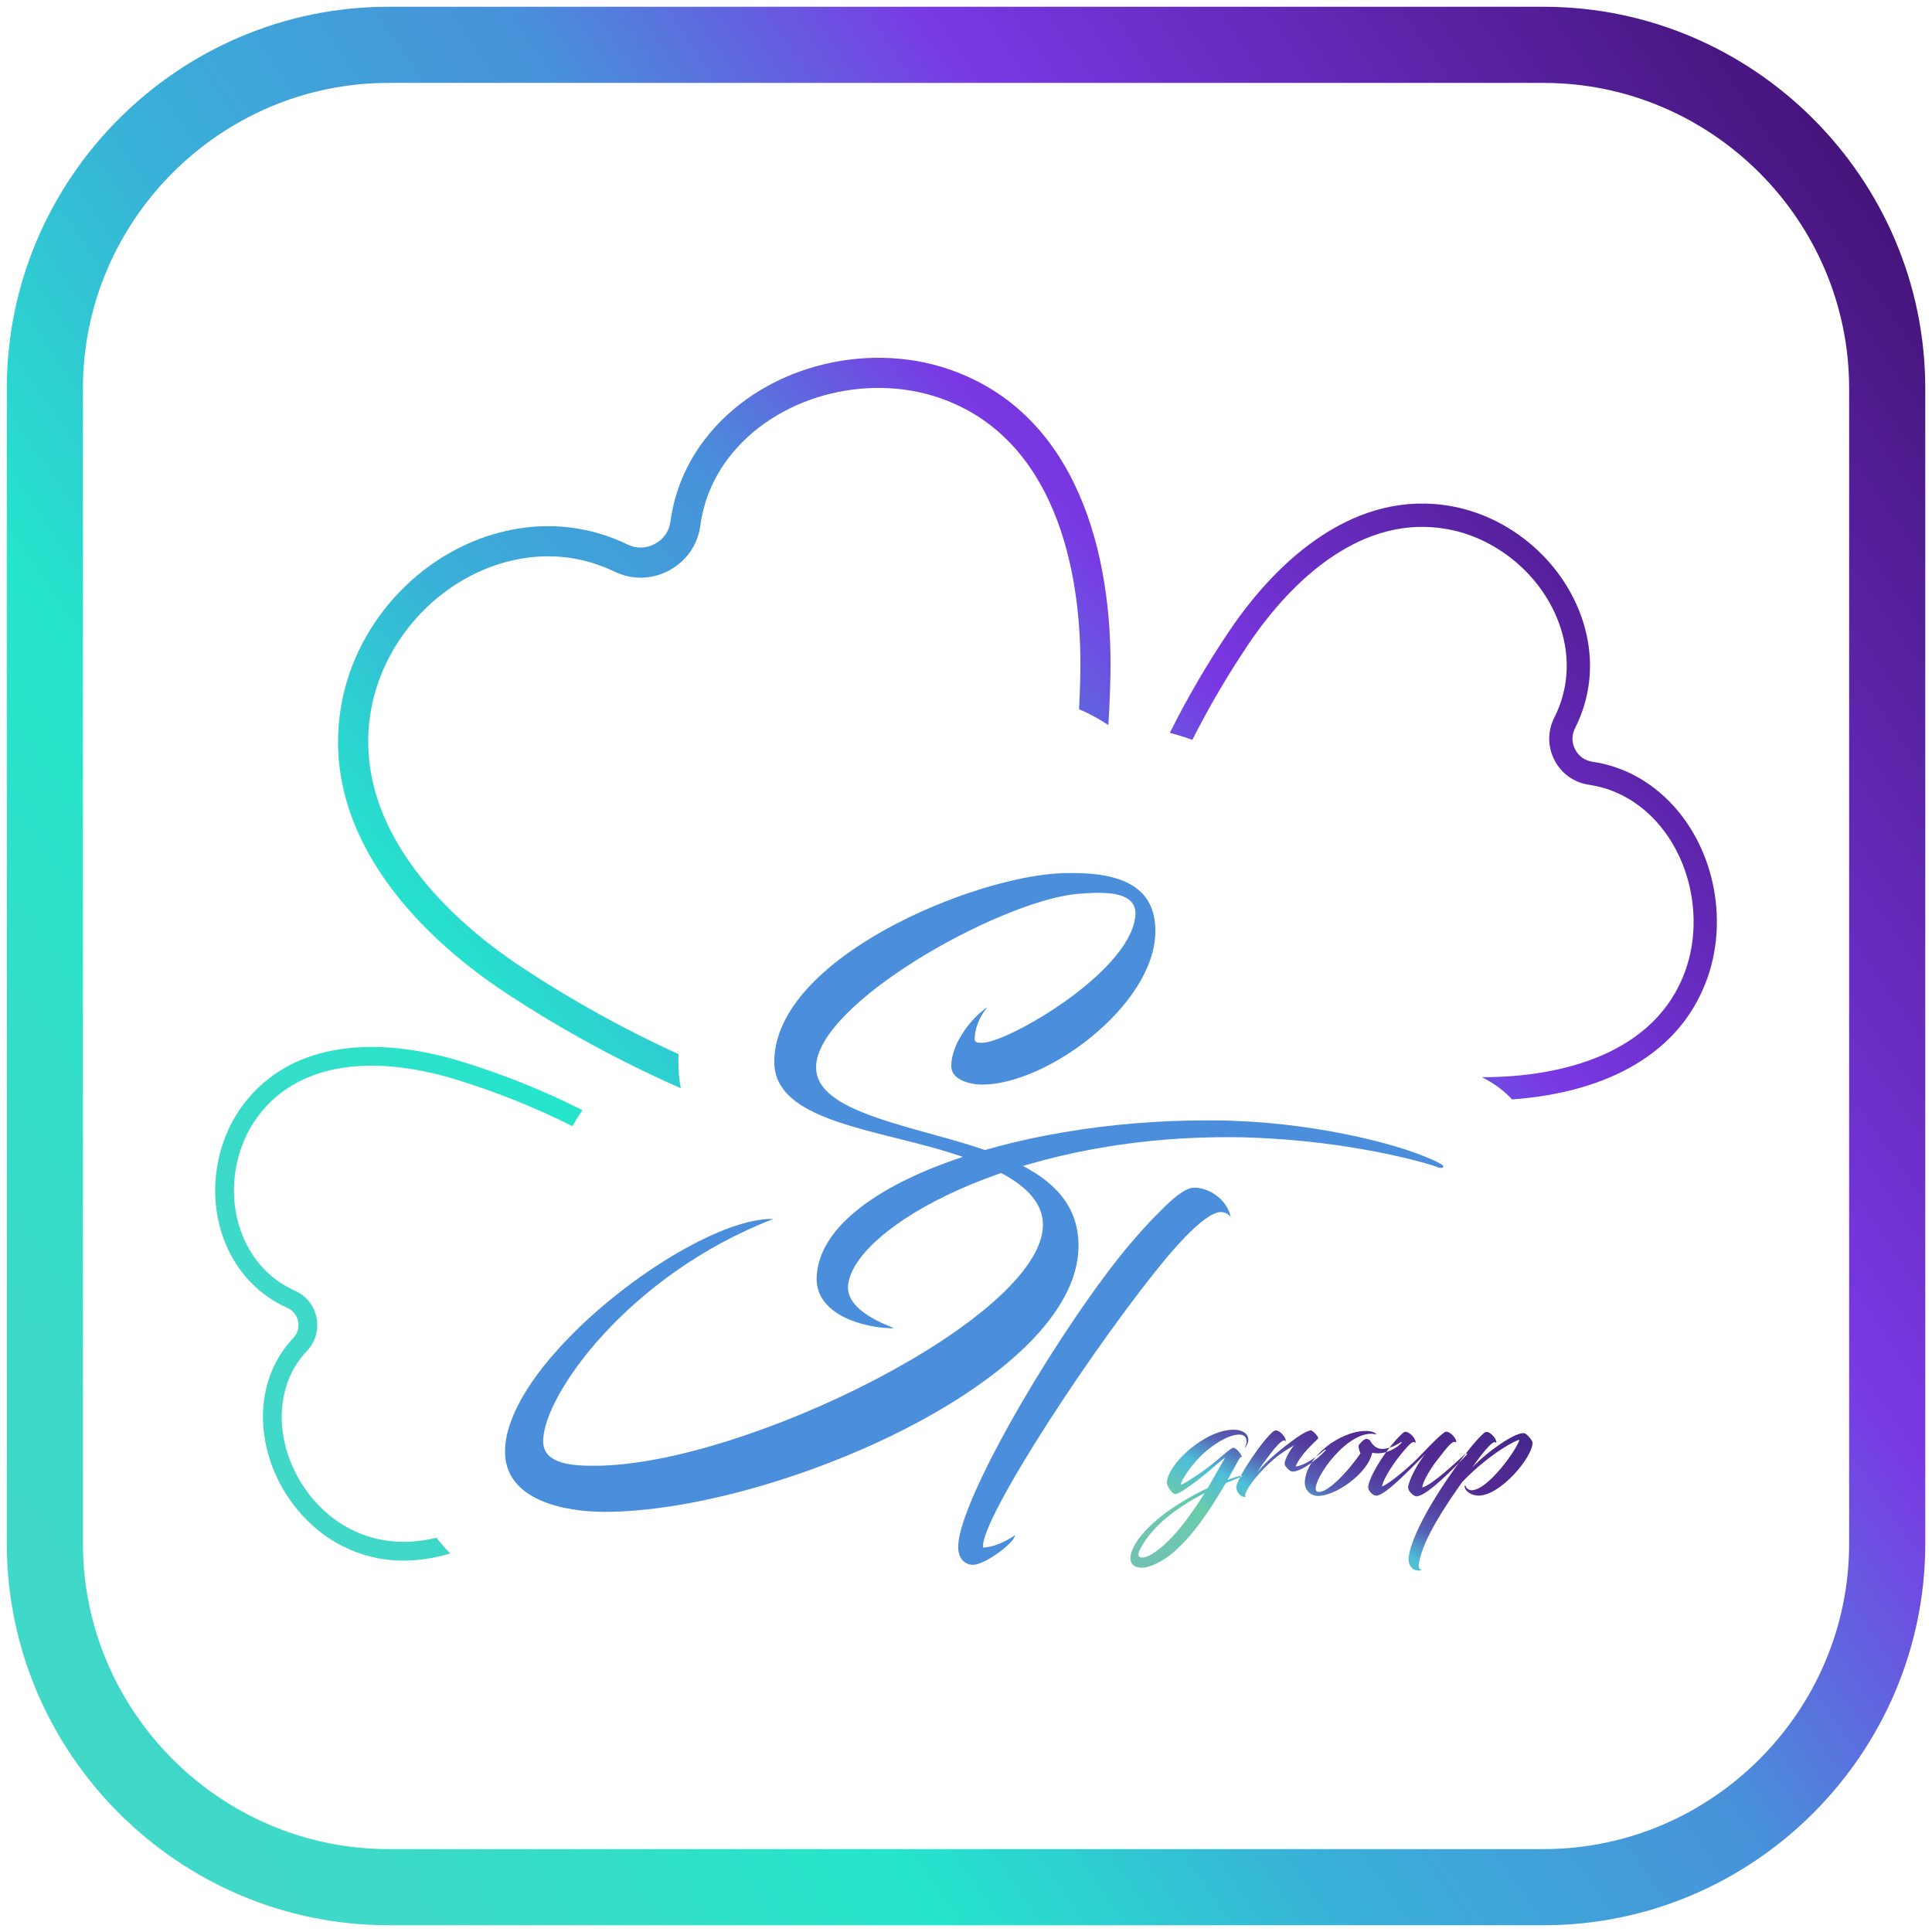 <svg width="72" height="72" viewBox="0 0 72 72" fill="none" xmlns="http://www.w3.org/2000/svg">
<g clip-path="url(#clip0_104_39)">
<path fill-rule="evenodd" clip-rule="evenodd" d="M14.474 0.252H57.529C65.35 0.252 71.749 6.651 71.749 14.472V57.528C71.749 65.349 65.35 71.748 57.529 71.748H14.474C6.653 71.748 0.254 65.349 0.254 57.528V14.472C0.254 6.651 6.653 0.252 14.474 0.252ZM14.474 3.09C8.219 3.09 3.091 8.218 3.091 14.472V57.528C3.091 63.782 8.219 68.91 14.474 68.91H57.529C63.784 68.91 68.912 63.782 68.912 57.528V14.472C68.912 8.218 63.784 3.09 57.529 3.09H14.474Z" fill="url(#paint0_linear_104_39)"/>
<path d="M20.241 53.708C20.241 52.013 23.411 47.517 28.82 45.426C25.865 45.357 18.82 50.706 18.82 54.097C18.82 55.907 21.02 56.342 22.532 56.342C28.786 56.342 40.194 51.44 40.194 46.423C40.194 43.88 37.514 43.032 34.925 42.322C32.612 41.681 30.413 41.108 30.413 39.779C30.413 37.419 37.148 33.64 40.08 33.319C40.378 33.296 40.675 33.273 40.927 33.273C41.798 33.273 42.417 33.479 42.302 34.212C42.004 36.297 37.537 38.863 36.597 38.863C36.461 38.863 36.323 38.863 36.323 38.725C36.323 38.405 36.461 37.923 36.804 37.534C36.346 37.809 35.452 38.794 35.452 39.733C35.452 40.237 36.14 40.42 36.597 40.42C39.026 40.42 43.013 37.465 43.058 34.739C43.081 32.975 41.683 32.471 39.599 32.54C36.254 32.654 28.855 35.724 28.855 39.573C28.855 41.589 31.971 42.001 34.719 42.757C36.964 43.375 38.866 44.223 38.866 45.644C38.866 49.103 27.686 54.624 22.165 54.624C21.432 54.624 20.241 54.602 20.241 53.708Z" fill="#4B8EDB"/>
<path d="M53.594 43.506C53.767 43.569 53.892 43.475 53.673 43.365C52.468 42.708 49.244 41.879 45.942 41.769C45.598 41.754 45.27 41.754 44.925 41.754C37.742 41.754 30.527 44.242 30.434 47.622C30.402 48.999 32.187 49.485 33.234 49.5C33.282 49.5 33.297 49.485 33.297 49.485C33.172 49.422 31.483 48.874 31.608 47.872C31.858 45.775 37.632 42.38 45.707 42.38C46.005 42.38 46.317 42.38 46.615 42.395C50.403 42.52 53.329 43.381 53.594 43.506ZM35.711 57.719C35.742 58.158 36.024 58.33 36.289 58.314C36.712 58.298 37.792 57.516 37.824 57.219C37.354 57.516 36.994 57.657 36.634 57.672C36.509 56.64 40.906 49.926 43.566 46.765C44.443 45.732 45.132 45.169 45.492 45.169C45.617 45.169 45.758 45.215 45.867 45.357C45.726 44.7 45.069 44.261 44.506 44.261C44.224 44.261 43.864 44.527 43.41 44.965C42.972 45.388 42.377 46.014 41.642 46.937C38.95 50.38 35.601 56.233 35.711 57.719Z" fill="#4B8EDB"/>
<path fill-rule="evenodd" clip-rule="evenodd" d="M56.352 40.972C59.403 40.754 62.514 39.568 63.624 36.466C64.502 34.015 63.742 30.986 61.658 29.377C60.978 28.852 60.196 28.513 59.346 28.388C59.061 28.346 58.834 28.184 58.702 27.93C58.569 27.674 58.568 27.396 58.697 27.139C59.254 26.034 59.394 24.821 59.118 23.616C58.57 21.224 56.503 19.304 54.098 18.866C50.557 18.222 47.65 20.785 45.808 23.521C44.991 24.733 44.251 26.002 43.596 27.311C43.88 27.385 44.159 27.473 44.436 27.571C45.058 26.341 45.757 25.149 46.527 24.006C48.16 21.581 50.778 19.144 53.943 19.72C56.006 20.096 57.802 21.757 58.272 23.81C58.503 24.818 58.388 25.825 57.922 26.749C57.668 27.254 57.672 27.828 57.932 28.33C58.193 28.832 58.66 29.164 59.219 29.246C59.922 29.35 60.565 29.63 61.127 30.063C62.914 31.443 63.559 34.078 62.808 36.174C61.699 39.268 58.206 40.15 55.224 40.143C55.267 40.165 55.31 40.188 55.352 40.21C55.732 40.411 56.069 40.671 56.352 40.972ZM21.705 41.371C20.244 40.635 18.718 40.024 17.156 39.547C14.49 38.736 11.21 38.615 9.245 40.938C7.899 42.531 7.622 44.941 8.612 46.783C9.085 47.661 9.801 48.334 10.71 48.742C10.923 48.838 11.064 49.015 11.11 49.244C11.155 49.474 11.093 49.691 10.931 49.861C10.382 50.443 10.027 51.152 9.879 51.939C9.478 54.069 10.629 56.372 12.476 57.461C13.88 58.288 15.37 58.313 16.782 57.892C16.597 57.709 16.425 57.515 16.268 57.307C15.127 57.583 13.945 57.514 12.831 56.857C11.238 55.919 10.221 53.908 10.567 52.068C10.69 51.414 10.983 50.825 11.441 50.342C11.756 50.009 11.885 49.558 11.796 49.108C11.706 48.657 11.415 48.292 10.996 48.104C10.227 47.759 9.627 47.193 9.229 46.451C8.375 44.862 8.619 42.763 9.78 41.39C11.545 39.301 14.576 39.494 16.952 40.218C18.457 40.676 19.926 41.263 21.334 41.968C21.448 41.765 21.571 41.566 21.705 41.371ZM41.306 27.023C41.345 26.407 41.37 25.79 41.382 25.173C41.475 20.651 40.145 15.423 35.397 13.773C32.213 12.666 28.301 13.688 26.243 16.406C25.567 17.298 25.137 18.321 24.987 19.429C24.938 19.797 24.734 20.092 24.407 20.268C24.079 20.444 23.721 20.452 23.386 20.291C22.018 19.631 20.524 19.447 19.033 19.749C15.857 20.391 13.29 23.073 12.723 26.254C11.902 30.864 15.282 34.651 18.861 37.01C20.925 38.369 23.108 39.557 25.37 40.555C25.311 40.233 25.281 39.904 25.281 39.573C25.281 39.477 25.283 39.381 25.287 39.286C23.273 38.366 21.328 37.29 19.48 36.071C16.309 33.982 13.095 30.573 13.829 26.451C14.315 23.724 16.532 21.401 19.255 20.85C20.504 20.598 21.75 20.748 22.898 21.302C23.556 21.62 24.295 21.603 24.939 21.258C25.583 20.911 26.003 20.304 26.101 19.58C26.225 18.663 26.58 17.821 27.137 17.084C28.903 14.756 32.304 13.887 35.028 14.834C39.261 16.305 40.341 21.162 40.259 25.15C40.251 25.578 40.236 26.006 40.214 26.433C40.373 26.499 40.53 26.572 40.683 26.653C40.898 26.766 41.106 26.89 41.306 27.023Z" fill="url(#paint1_linear_104_39)"/>
<path fill-rule="evenodd" clip-rule="evenodd" d="M46.123 54.474C46.227 54.27 46.257 54.289 46.275 54.306C46.3 54.235 46.05 53.907 45.935 53.96C45.833 54.007 45.741 54.097 45.323 54.443C45.123 54.609 44.838 54.829 44.547 55.019C44.281 55.191 44.039 55.345 44.014 55.321C43.955 55.272 44.401 54.536 44.977 54.054C45.378 53.727 45.813 53.478 46.163 53.463C46.343 53.453 46.457 53.544 46.455 53.724C46.454 53.815 46.417 53.886 46.393 53.941C46.387 53.947 46.393 53.953 46.405 53.947C46.459 53.869 46.521 53.767 46.522 53.665C46.524 53.382 46.224 53.283 45.99 53.281C44.888 53.27 43.492 54.6 43.486 55.256C43.484 55.376 43.633 55.594 43.74 55.661C43.758 55.673 43.788 55.68 43.801 55.68C43.927 55.681 44.284 55.426 44.63 55.164C44.97 54.902 45.303 54.611 45.394 54.528C45.51 54.426 45.661 54.319 45.655 54.325C45.655 54.325 45.141 55.229 45.007 55.457C43.616 56.105 42.421 57.069 42.173 57.831C42.142 57.921 42.13 57.999 42.129 58.066C42.126 58.319 42.312 58.423 42.535 58.424C42.601 58.425 42.667 58.42 42.734 58.403C43.892 58.106 44.899 56.605 45.682 55.27C45.87 55.194 46.063 55.111 46.256 55.035C46.341 55.006 46.244 54.986 46.148 55.016C46.016 55.057 45.882 55.104 45.749 55.15L46.123 54.474ZM42.841 57.964C42.743 58.011 42.641 58.046 42.557 58.045C42.478 58.045 42.425 58.014 42.425 57.93C42.425 57.87 42.457 57.786 42.524 57.666C42.952 56.888 43.796 56.21 44.897 55.642C44.273 56.629 43.548 57.592 42.841 57.964ZM46.837 54.065C46.593 54.406 46.318 54.819 46.164 55.16C46.091 55.298 46.06 55.412 46.072 55.466C46.112 55.636 46.255 55.823 46.43 55.783C46.298 55.721 46.664 55.196 46.974 54.867C47.388 54.419 47.673 54.181 48.23 53.862C48.071 54.041 47.875 54.388 47.873 54.556C47.873 54.628 48.052 54.841 48.16 54.842C48.575 54.846 49.303 54.179 49.414 54.035C49.408 54.023 49.372 54.029 49.365 54.035C48.989 54.362 48.571 54.629 48.282 54.65C48.485 54.183 48.988 53.749 49.123 53.611C49.165 53.564 48.92 53.303 48.854 53.307C48.728 53.318 48.547 53.419 48.31 53.586C47.789 53.954 47.183 54.454 46.859 54.866C46.988 54.644 47.201 54.364 47.366 54.149C47.549 53.909 47.762 53.676 47.852 53.684C47.9 53.69 47.918 53.72 47.918 53.697C47.919 53.546 47.693 53.309 47.548 53.307C47.524 53.307 47.5 53.313 47.463 53.337C47.312 53.455 47.051 53.76 46.837 54.065ZM51.266 53.451C51.291 53.451 51.309 53.451 51.279 53.433C51.237 53.397 51.141 53.329 50.913 53.327C49.961 53.318 48.635 54.286 48.626 55.268C48.623 55.496 48.802 55.727 49.078 55.748C49.716 55.789 50.97 54.934 51.14 54.136C51.17 54.148 51.23 54.16 51.32 54.161C51.417 54.162 51.543 54.151 51.675 54.111C51.971 54.017 52.214 53.821 52.245 53.737C52.179 53.73 51.954 53.963 51.55 53.995C51.31 54.011 51.166 53.871 51.054 53.683C51.042 53.665 50.976 53.617 50.916 53.622C50.838 53.628 50.655 53.806 50.637 53.866C50.612 53.926 50.67 54.107 50.7 54.162C50.292 54.772 49.422 55.727 49.086 55.585C48.751 55.437 50.027 53.421 51.117 53.431C51.159 53.432 51.207 53.444 51.266 53.451ZM52.544 55.172C52.514 55.262 52.476 55.37 52.476 55.43C52.475 55.538 52.594 55.678 52.69 55.727C52.72 55.752 52.756 55.764 52.786 55.764C53.147 55.768 54.137 54.772 54.667 54.205C54.684 54.187 54.655 54.139 54.619 54.168C54.248 54.514 53.386 55.324 53.005 55.435C53.007 55.267 53.234 54.842 53.538 54.441C53.74 54.178 53.91 53.963 54.001 53.868C54.08 53.784 54.159 53.731 54.201 53.731C54.255 53.738 54.273 53.768 54.273 53.744C54.275 53.593 54.048 53.356 53.904 53.355C53.88 53.355 53.85 53.36 53.819 53.385C53.474 53.646 53.023 54.165 52.708 54.469C52.416 54.743 51.797 55.279 51.507 55.397C51.509 55.222 51.815 54.701 52.126 54.301C52.333 54.038 52.588 53.728 52.679 53.741C52.732 53.748 52.756 53.778 52.757 53.754C52.758 53.597 52.526 53.36 52.381 53.359C52.363 53.359 52.327 53.365 52.296 53.394C52.145 53.513 51.89 53.8 51.676 54.092C51.328 54.565 50.992 55.169 50.989 55.428C50.988 55.573 51.173 55.737 51.27 55.738C51.27 55.738 51.306 55.738 51.318 55.738C51.68 55.669 52.494 54.811 53.107 54.197C52.882 54.471 52.649 54.896 52.544 55.172ZM54.782 53.971C53.857 55.136 52.636 57.009 52.5 58.019C52.448 58.385 52.717 58.61 52.995 58.505C52.857 58.485 52.858 58.365 52.889 58.214C53.048 57.325 53.909 56.052 54.5 55.221C55.557 54.129 56.531 53.656 56.622 53.658C56.546 53.994 55.448 55.542 54.84 55.537C54.714 55.536 54.613 55.42 54.614 55.36C54.614 55.342 54.583 55.353 54.583 55.384C54.581 55.582 54.856 55.736 55.091 55.737C55.916 55.745 57.109 54.312 57.114 53.77C57.115 53.68 56.907 53.45 56.828 53.418C56.529 53.313 55.395 54.122 54.867 54.688C54.867 54.688 55.129 54.317 55.208 54.222C55.403 53.977 55.616 53.732 55.706 53.745C55.748 53.751 55.766 53.776 55.766 53.758C55.767 53.602 55.54 53.365 55.403 53.363C55.384 53.363 55.348 53.369 55.312 53.398C55.191 53.493 54.947 53.768 54.782 53.971Z" fill="url(#paint2_linear_104_39)"/>
</g>
<defs>
<linearGradient id="paint0_linear_104_39" x1="8.8404e-07" y1="72" x2="78.135" y2="18.645" gradientUnits="userSpaceOnUse">
<stop stop-color="#44D7C7"/>
<stop offset="0.14" stop-color="#3DD9C8"/>
<stop offset="0.308" stop-color="#25E5CC"/>
<stop offset="0.444" stop-color="#39B0D8"/>
<stop offset="0.594" stop-color="#4891DA"/>
<stop offset="0.73" stop-color="#7A38E4"/>
<stop offset="1" stop-color="#441479"/>
</linearGradient>
<linearGradient id="paint1_linear_104_39" x1="7.821" y1="58.319" x2="59.756" y2="14.043" gradientUnits="userSpaceOnUse">
<stop stop-color="#44D7C7"/>
<stop offset="0.14" stop-color="#3DD9C8"/>
<stop offset="0.308" stop-color="#25E5CC"/>
<stop offset="0.444" stop-color="#39B0D8"/>
<stop offset="0.594" stop-color="#4891DA"/>
<stop offset="0.73" stop-color="#7A38E4"/>
<stop offset="1" stop-color="#441479"/>
</linearGradient>
<linearGradient id="paint2_linear_104_39" x1="43.967" y1="58.531" x2="47.858" y2="49.791" gradientUnits="userSpaceOnUse">
<stop stop-color="#70C3B3"/>
<stop offset="0.251" stop-color="#6ACBAC"/>
<stop offset="0.412" stop-color="#4EBDD8"/>
<stop offset="0.529" stop-color="#5761B6"/>
<stop offset="0.651" stop-color="#533B9E"/>
<stop offset="0.78" stop-color="#532992"/>
<stop offset="1" stop-color="#46298D"/>
</linearGradient>
<clipPath id="clip0_104_39">
<rect width="72" height="72" fill="white"/>
</clipPath>
</defs>
</svg>

